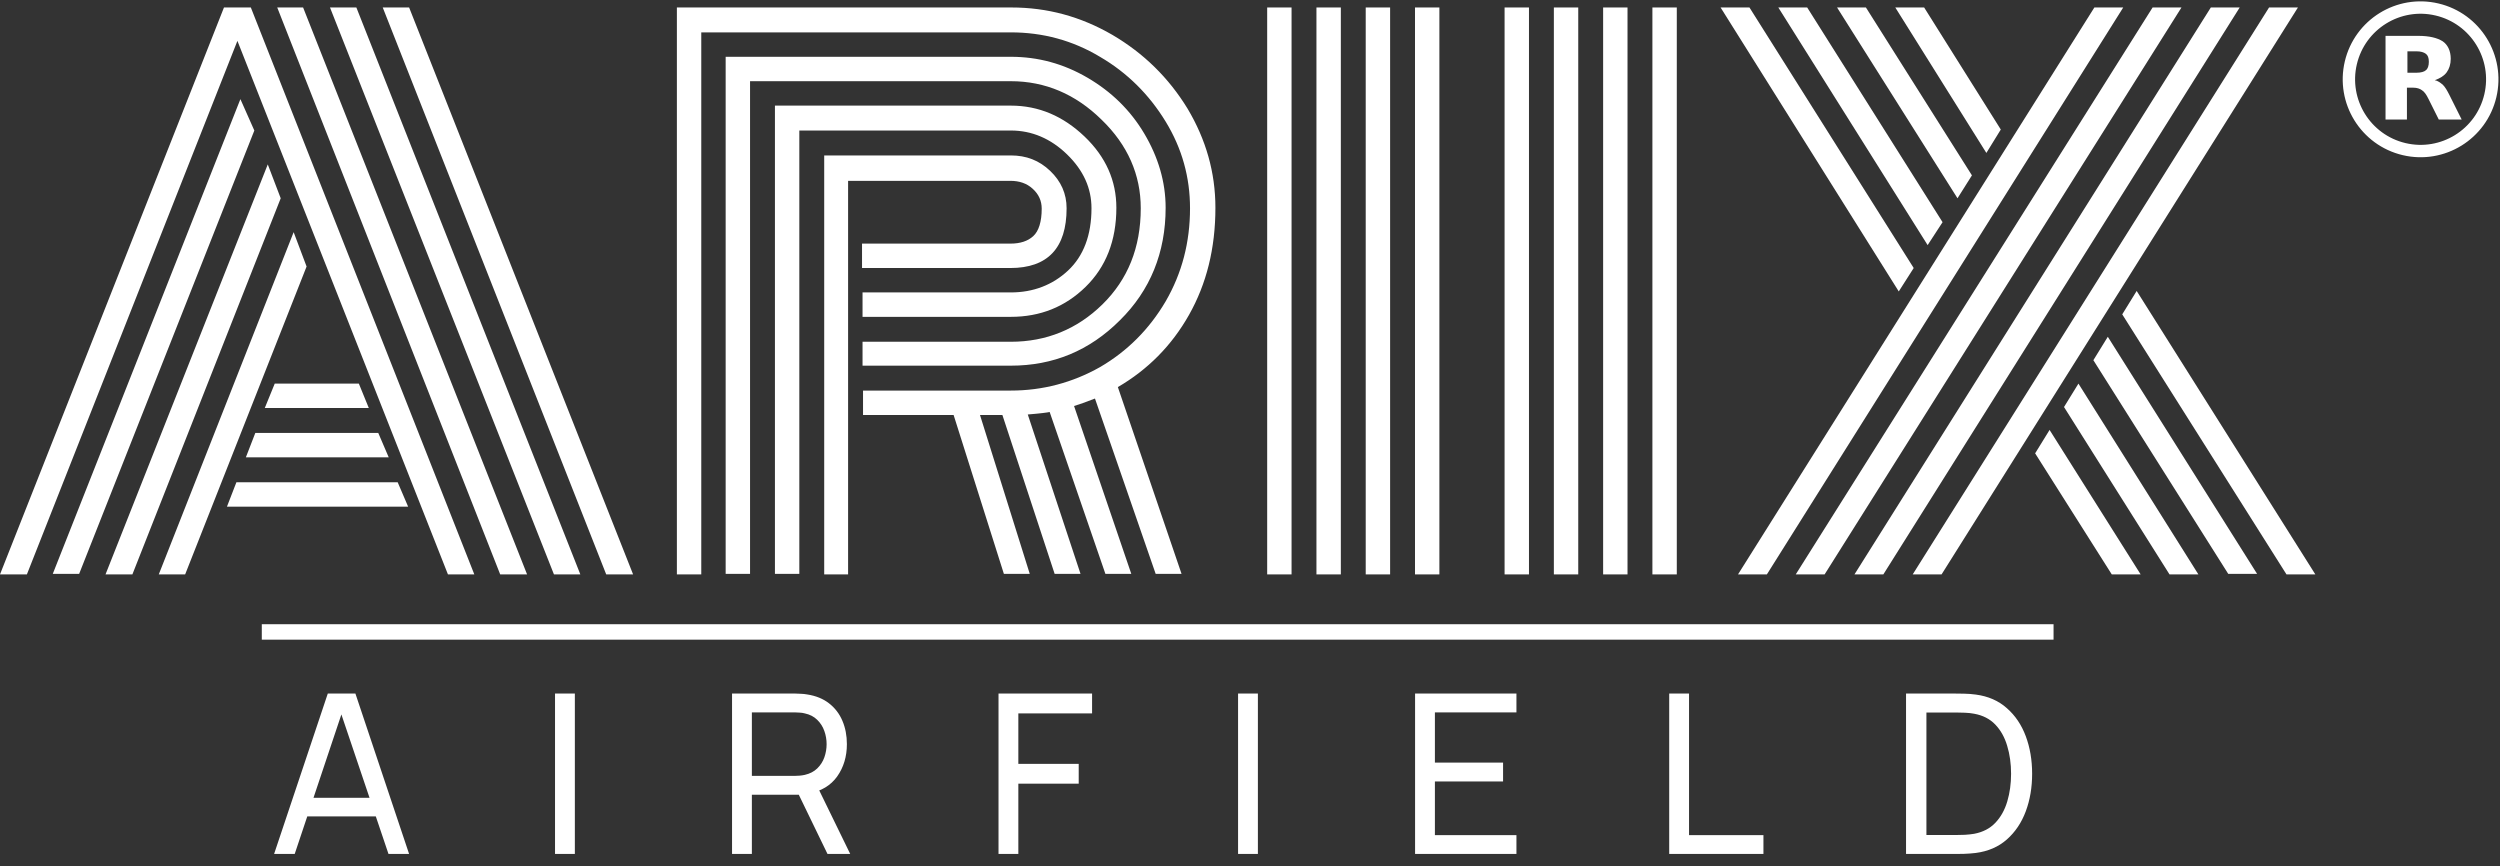 <svg width="202" height="70" viewBox="0 0 202 70" fill="none" xmlns="http://www.w3.org/2000/svg">
<rect x="0" y="0" width="202" height="70" fill="#333333" stroke="none"/>
<g clip-path="url(#clip0_2804_14147)">
<path d="M201.219 7.74C201.953 4.625 200.026 1.503 196.913 0.767C193.801 0.031 190.682 1.961 189.947 5.076C189.212 8.192 191.139 11.313 194.252 12.049C197.365 12.785 200.484 10.856 201.219 7.74Z" stroke="white"/>
<path d="M195.244 5.877C195.606 5.877 195.888 5.796 196.008 5.676C196.169 5.555 196.25 5.313 196.25 4.991C196.25 4.669 196.169 4.468 196.008 4.347C195.848 4.227 195.606 4.146 195.244 4.146H194.52V5.877H195.244ZM194.48 7.085V9.661H192.751V2.898H195.405C196.29 2.898 196.933 3.059 197.376 3.341C197.778 3.623 198.019 4.106 198.019 4.75C198.019 5.193 197.899 5.555 197.697 5.837C197.496 6.118 197.175 6.32 196.732 6.481C196.974 6.521 197.175 6.682 197.376 6.843C197.577 7.044 197.738 7.326 197.939 7.729L198.904 9.661H197.054L196.209 7.97C196.049 7.648 195.888 7.407 195.687 7.286C195.526 7.165 195.285 7.085 195.003 7.085H194.48Z" fill="white"/>
<path d="M2.172 46.412H0L18.097 0.604H20.268L38.325 46.412H36.194L19.183 3.301L2.172 46.412ZM19.424 8.01L20.55 10.546L6.394 46.371H4.263L19.424 8.01ZM21.636 13.284L22.681 16.021L10.697 46.412H8.526L21.636 13.284ZM23.727 18.758L24.772 21.535L14.96 46.412H12.829L23.727 18.758ZM18.338 40.937L19.102 38.965H32.132L32.976 40.937H18.338ZM19.866 36.952L20.63 34.98H30.563L31.408 36.952H19.866ZM21.394 32.967L22.199 30.995H28.995L29.799 32.967H21.394ZM24.491 0.604L42.588 46.412H40.416L22.4 0.604H24.491ZM28.794 0.604L46.891 46.412H44.759L26.663 0.604H28.794ZM51.154 46.412H48.982L30.925 0.604H33.057L51.154 46.412Z" fill="white"/>
<path d="M69.693 31.558H81.677C84.25 31.558 86.663 30.914 88.875 29.666C91.087 28.378 92.856 26.607 94.183 24.353C95.511 22.059 96.154 19.563 96.154 16.826C96.154 14.33 95.511 11.995 94.183 9.822C92.856 7.648 91.087 5.877 88.875 4.589C86.663 3.26 84.25 2.616 81.677 2.616H56.663V46.412H54.692V0.604H81.717C84.612 0.604 87.307 1.328 89.88 2.818C92.414 4.307 94.425 6.279 95.953 8.775C97.441 11.271 98.205 13.928 98.205 16.785C98.205 20.086 97.481 22.944 96.074 25.44C94.666 27.936 92.736 29.868 90.323 31.277L95.47 46.371H93.379L88.473 32.202C87.749 32.484 87.186 32.685 86.784 32.806L91.409 46.371H89.317L84.813 33.289C84.653 33.33 84.049 33.41 83.044 33.49L87.307 46.371H85.216L80.993 33.531H79.183L83.205 46.371H81.114L77.052 33.531H69.733V31.558H69.693ZM69.693 27.614H81.677C84.532 27.614 87.025 26.607 89.076 24.595C91.127 22.582 92.173 20.006 92.173 16.826C92.173 14.129 91.127 11.714 88.996 9.661C86.905 7.608 84.451 6.561 81.677 6.561H60.604V46.371H58.633V4.589H81.677C83.888 4.589 85.939 5.152 87.87 6.279C89.8 7.407 91.328 8.896 92.454 10.788C93.58 12.68 94.183 14.692 94.183 16.785C94.183 20.408 92.937 23.468 90.484 25.883C88.031 28.338 85.095 29.546 81.677 29.546H69.693V27.614ZM69.693 23.628H81.677C83.486 23.628 85.055 23.025 86.301 21.857C87.548 20.69 88.192 18.999 88.192 16.826C88.192 15.216 87.548 13.767 86.221 12.478C84.894 11.19 83.366 10.546 81.677 10.546H64.585V46.371H62.615V8.534H81.677C83.929 8.534 85.899 9.379 87.629 11.029C89.358 12.68 90.202 14.612 90.202 16.785C90.202 19.442 89.358 21.576 87.709 23.186C86.06 24.796 84.049 25.601 81.677 25.601H69.693V23.628ZM68.567 46.412H66.596V12.559H81.677C82.923 12.559 83.969 12.961 84.854 13.807C85.738 14.652 86.181 15.658 86.181 16.826C86.181 20.046 84.653 21.656 81.636 21.656H69.652V19.684H81.636C82.441 19.684 83.044 19.483 83.486 19.08C83.929 18.677 84.17 17.913 84.17 16.866C84.17 16.222 83.929 15.699 83.446 15.256C82.963 14.813 82.36 14.612 81.636 14.612H68.526V46.412H68.567Z" fill="white"/>
<path d="M102.388 0.604H104.358V46.412H102.388V0.604ZM106.369 0.604H108.34V46.412H106.369V0.604ZM110.35 0.604H112.321V46.412H110.35V0.604ZM114.332 0.604H116.302V46.412H114.332V0.604Z" fill="white"/>
<path d="M121.57 0.604H123.541V46.412H121.57V0.604ZM125.552 0.604H127.522V46.412H125.552V0.604ZM129.533 0.604H131.503V46.412H129.533V0.604ZM133.514 0.604H135.485V46.412H133.514V0.604Z" fill="white"/>
<path d="M154.627 21.656L153.42 23.548L139.023 0.604H141.356L154.627 21.656ZM169.225 0.604H171.557L142.763 46.412H140.431L169.225 0.604ZM156.959 17.953L155.753 19.805L143.688 0.604H146.021L156.959 17.953ZM173.93 0.604H176.263L147.428 46.412H145.096L173.93 0.604ZM159.332 14.169L158.166 16.021L148.434 0.604H150.766L159.332 14.169ZM178.635 0.604H180.968L152.174 46.412H149.841L178.635 0.604ZM161.664 10.466L160.498 12.358L153.139 0.604H155.471L161.664 10.466ZM183.34 0.604H185.673L156.879 46.412H154.546L183.34 0.604ZM164.439 36.63L165.606 34.738L172.965 46.412H170.632L164.439 36.63ZM166.772 32.887L167.938 30.995L177.63 46.412H175.297L166.772 32.887ZM169.144 29.103L170.311 27.211L182.375 46.371H180.043L169.144 29.103ZM171.477 25.4L172.643 23.508L187.08 46.412H184.748L171.477 25.4Z" fill="white"/>
<path d="M165.927 50.437H21.153V51.685H165.927V50.437Z" fill="white"/>
<path d="M22.147 69L26.485 56.04H28.717L33.055 69H31.39L27.331 56.976H27.835L23.812 69H22.147ZM24.235 65.967V64.464H30.967V65.967H24.235ZM44.846 69V56.04H46.448V69H44.846ZM59.149 69V56.04H64.27C64.396 56.04 64.546 56.046 64.72 56.058C64.894 56.064 65.062 56.082 65.224 56.112C65.926 56.22 66.514 56.46 66.988 56.832C67.468 57.204 67.828 57.675 68.068 58.245C68.308 58.809 68.428 59.436 68.428 60.126C68.428 61.128 68.167 61.998 67.645 62.736C67.123 63.468 66.358 63.927 65.35 64.113L64.738 64.212H60.751V69H59.149ZM66.862 69L64.306 63.726L65.89 63.24L68.698 69H66.862ZM60.751 62.691H64.216C64.33 62.691 64.459 62.685 64.603 62.673C64.753 62.661 64.894 62.64 65.026 62.61C65.44 62.514 65.776 62.34 66.034 62.088C66.298 61.83 66.49 61.53 66.61 61.188C66.73 60.84 66.79 60.486 66.79 60.126C66.79 59.766 66.73 59.415 66.61 59.073C66.49 58.725 66.298 58.422 66.034 58.164C65.776 57.906 65.44 57.732 65.026 57.642C64.894 57.606 64.753 57.585 64.603 57.579C64.459 57.567 64.33 57.561 64.216 57.561H60.751V62.691ZM80.68 69V56.04H88.24V57.642H82.282V61.719H87.16V63.321H82.282V69H80.68ZM100.036 69V56.04H101.638V69H100.036ZM114.338 69V56.04H122.528V57.561H115.94V61.62H121.448V63.141H115.94V67.479H122.528V69H114.338ZM134.872 69V56.04H136.474V67.479H142.486V69H134.872ZM154.008 69V56.04H158.004C158.136 56.04 158.367 56.043 158.697 56.049C159.027 56.055 159.342 56.079 159.642 56.121C160.644 56.253 161.481 56.619 162.153 57.219C162.831 57.813 163.341 58.569 163.683 59.487C164.025 60.405 164.196 61.416 164.196 62.52C164.196 63.624 164.025 64.635 163.683 65.553C163.341 66.471 162.831 67.23 162.153 67.83C161.481 68.424 160.644 68.787 159.642 68.919C159.342 68.955 159.024 68.979 158.688 68.991C158.358 68.997 158.13 69 158.004 69H154.008ZM155.655 67.47H158.004C158.232 67.47 158.487 67.464 158.769 67.452C159.051 67.434 159.297 67.407 159.507 67.371C160.215 67.239 160.788 66.942 161.226 66.48C161.664 66.018 161.985 65.442 162.189 64.752C162.393 64.062 162.495 63.318 162.495 62.52C162.495 61.704 162.39 60.951 162.18 60.261C161.976 59.571 161.655 58.998 161.217 58.542C160.779 58.086 160.209 57.795 159.507 57.669C159.297 57.627 159.048 57.6 158.76 57.588C158.472 57.576 158.22 57.57 158.004 57.57H155.655V67.47Z" fill="white"/>
</g>
<defs>
<clipPath id="clip0_2804_14147">
<rect width="202" height="70" fill="white"/>
</clipPath>
</defs>
</svg>

